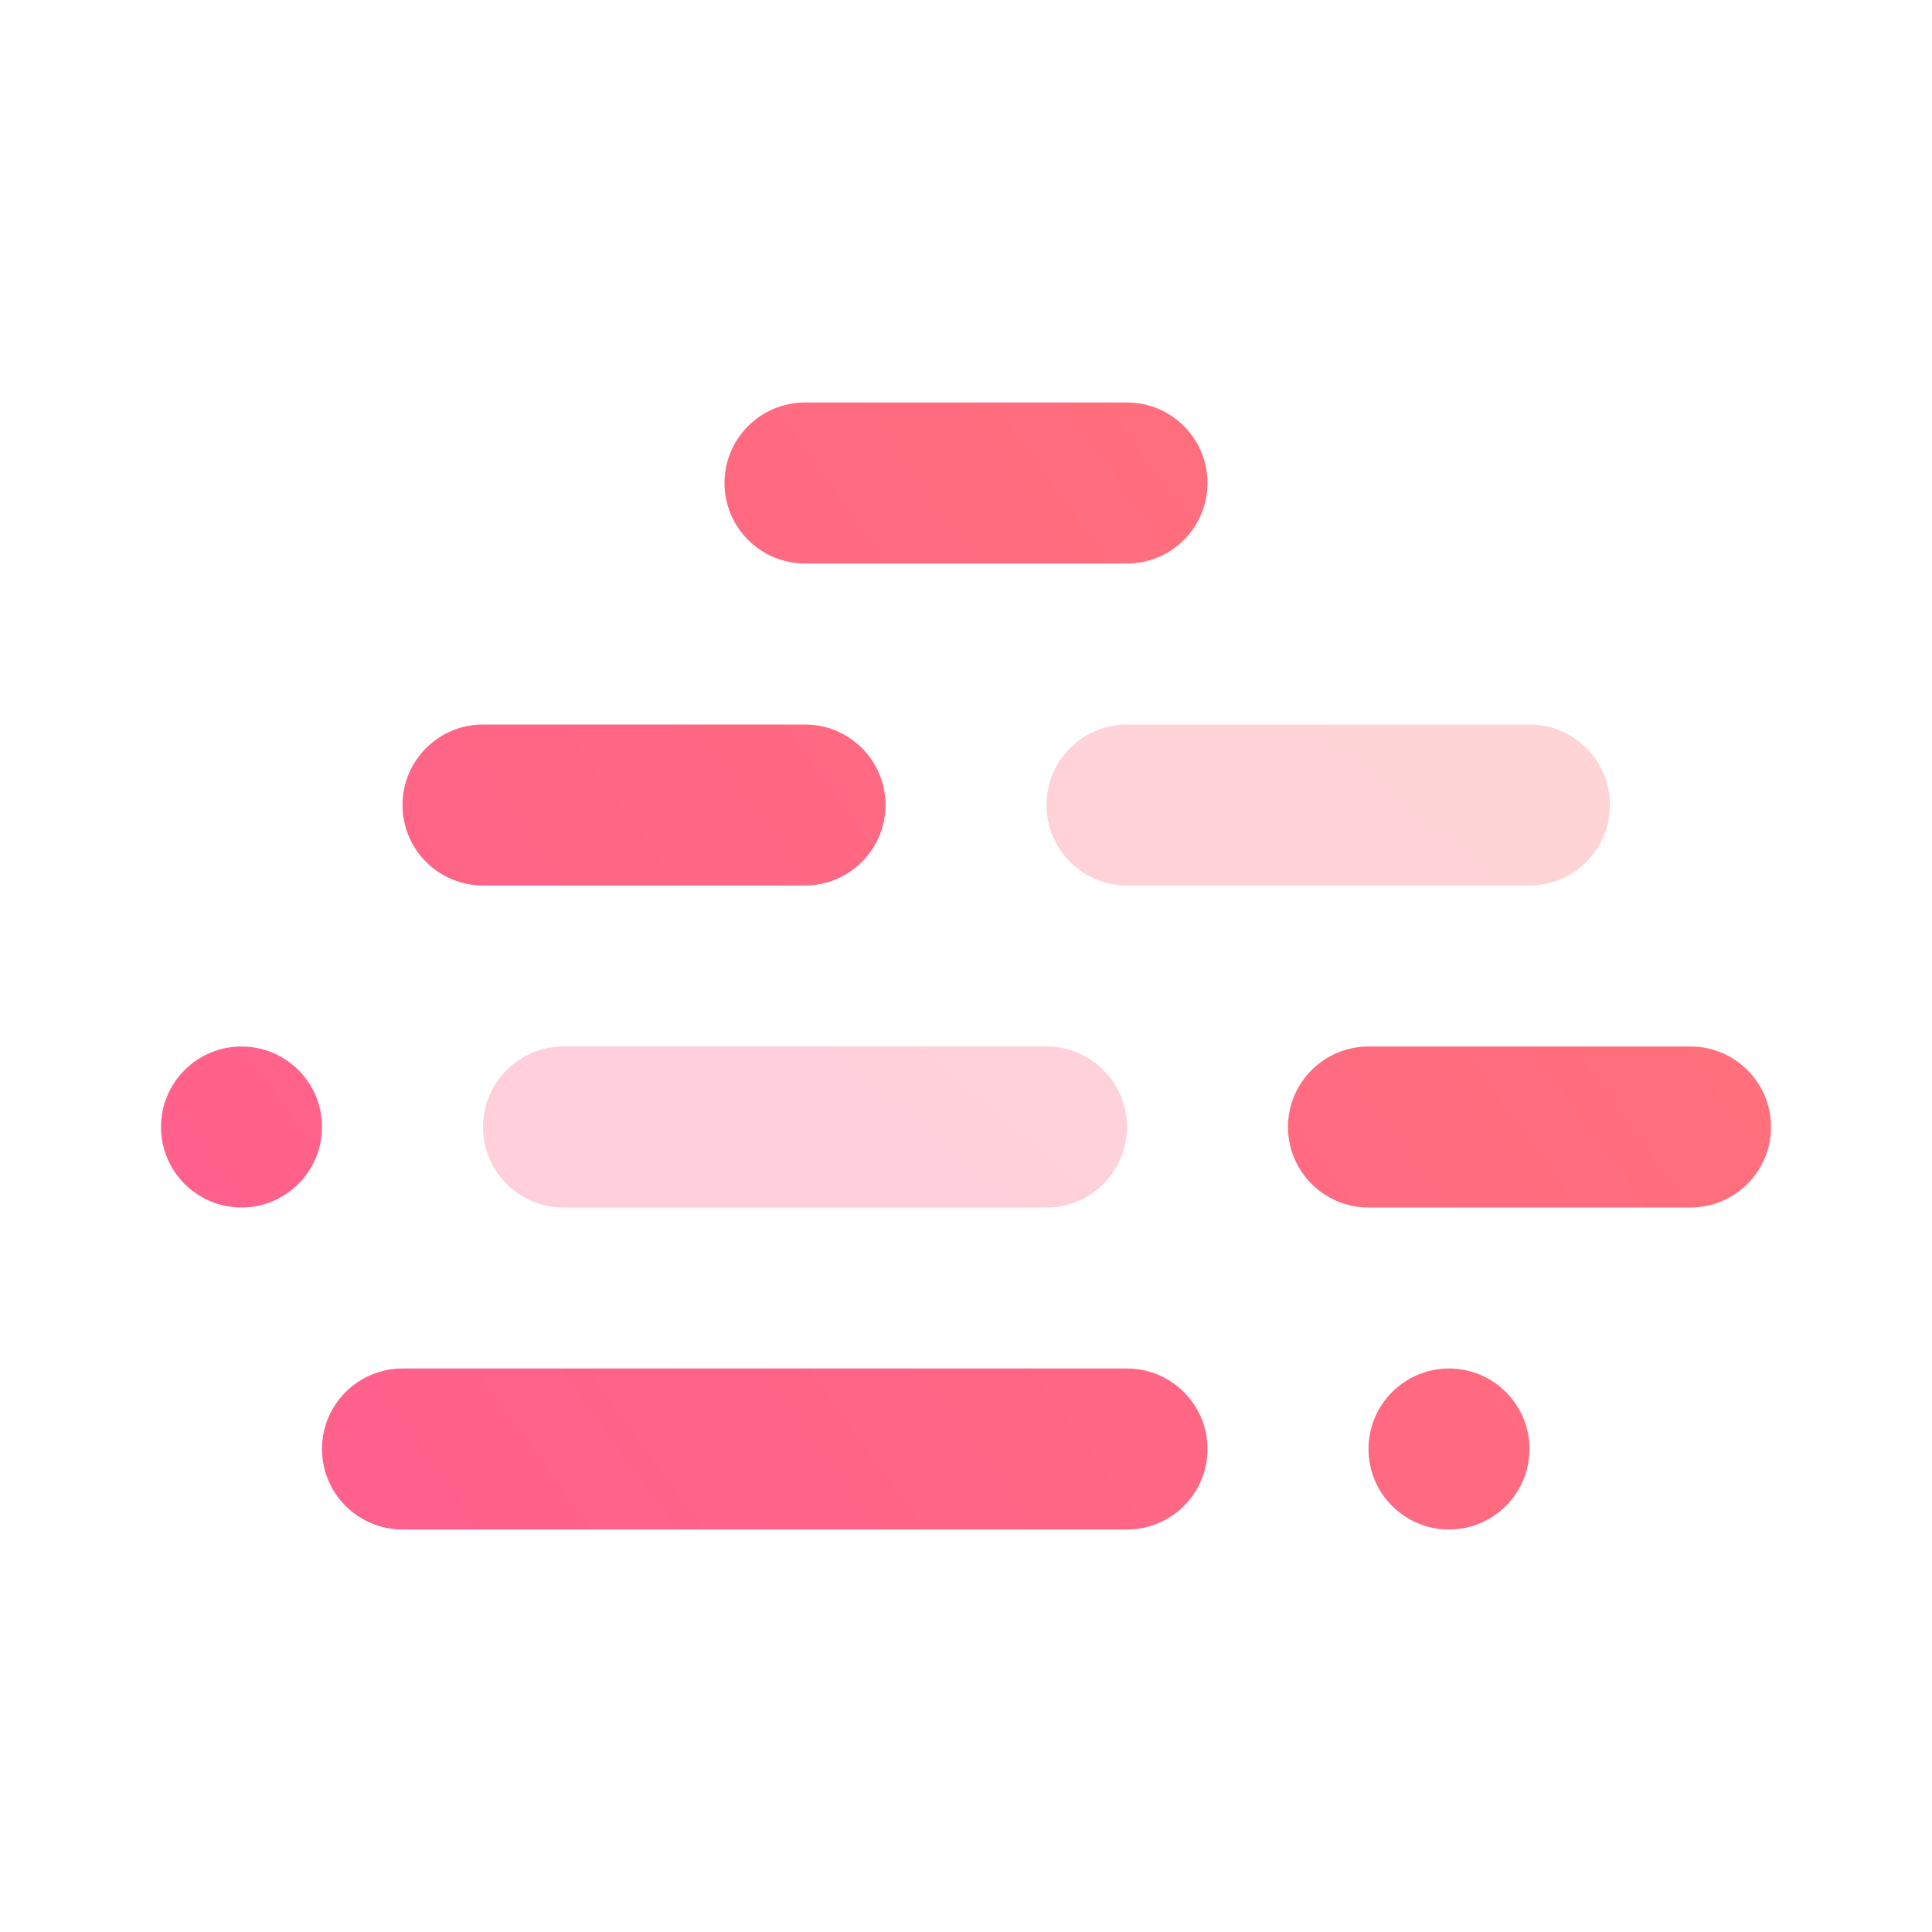 <svg viewBox="0 0 24 24" width="24" height="24"  fill="none" xmlns="http://www.w3.org/2000/svg">
<path opacity="0.3" fill-rule="evenodd" clip-rule="evenodd" d="M14 9C13.448 9 13 9.448 13 10C13 10.552 13.448 11 14 11H19C19.552 11 20 10.552 20 10C20 9.448 19.552 9 19 9H14ZM13 15C13.552 15 14 14.552 14 14C14 13.448 13.552 13 13 13L7 13C6.448 13 6 13.448 6 14C6 14.552 6.448 15 7 15L13 15Z" fill="url(#paint0_linear_26388_72809)"/>
<path fill-rule="evenodd" clip-rule="evenodd" d="M9 6C9 5.448 9.448 5 10 5H14C14.552 5 15 5.448 15 6C15 6.552 14.552 7 14 7H10C9.448 7 9 6.552 9 6ZM6 9C5.448 9 5 9.448 5 10C5 10.552 5.448 11 6 11H10C10.552 11 11 10.552 11 10C11 9.448 10.552 9 10 9H6ZM5 17C4.448 17 4 17.448 4 18C4 18.552 4.448 19 5 19H14C14.552 19 15 18.552 15 18C15 17.448 14.552 17 14 17H5ZM17 18C17 18.552 17.448 19 18 19C18.552 19 19 18.552 19 18C19 17.448 18.552 17 18 17C17.448 17 17 17.448 17 18ZM16 14C16 13.448 16.448 13 17 13H21C21.552 13 22 13.448 22 14C22 14.552 21.552 15 21 15H17C16.448 15 16 14.552 16 14ZM3 13C2.448 13 2 13.448 2 14C2 14.552 2.448 15 3 15C3.552 15 4 14.552 4 14C4 13.448 3.552 13 3 13Z" fill="url(#paint1_linear_26388_72809)"/>
<defs>
<linearGradient id="paint0_linear_26388_72809" x1="9.97" y1="16.398" x2="17.573" y2="7.372" gradientUnits="userSpaceOnUse">
<stop stop-color="#FF608C"/>
<stop offset="1" stop-color="#FF7377"/>
</linearGradient>
<linearGradient id="paint1_linear_26388_72809" x1="7.671" y1="22.262" x2="24.795" y2="9.816" gradientUnits="userSpaceOnUse">
<stop stop-color="#FF608C"/>
<stop offset="1" stop-color="#FF7377"/>
</linearGradient>
</defs>
</svg>